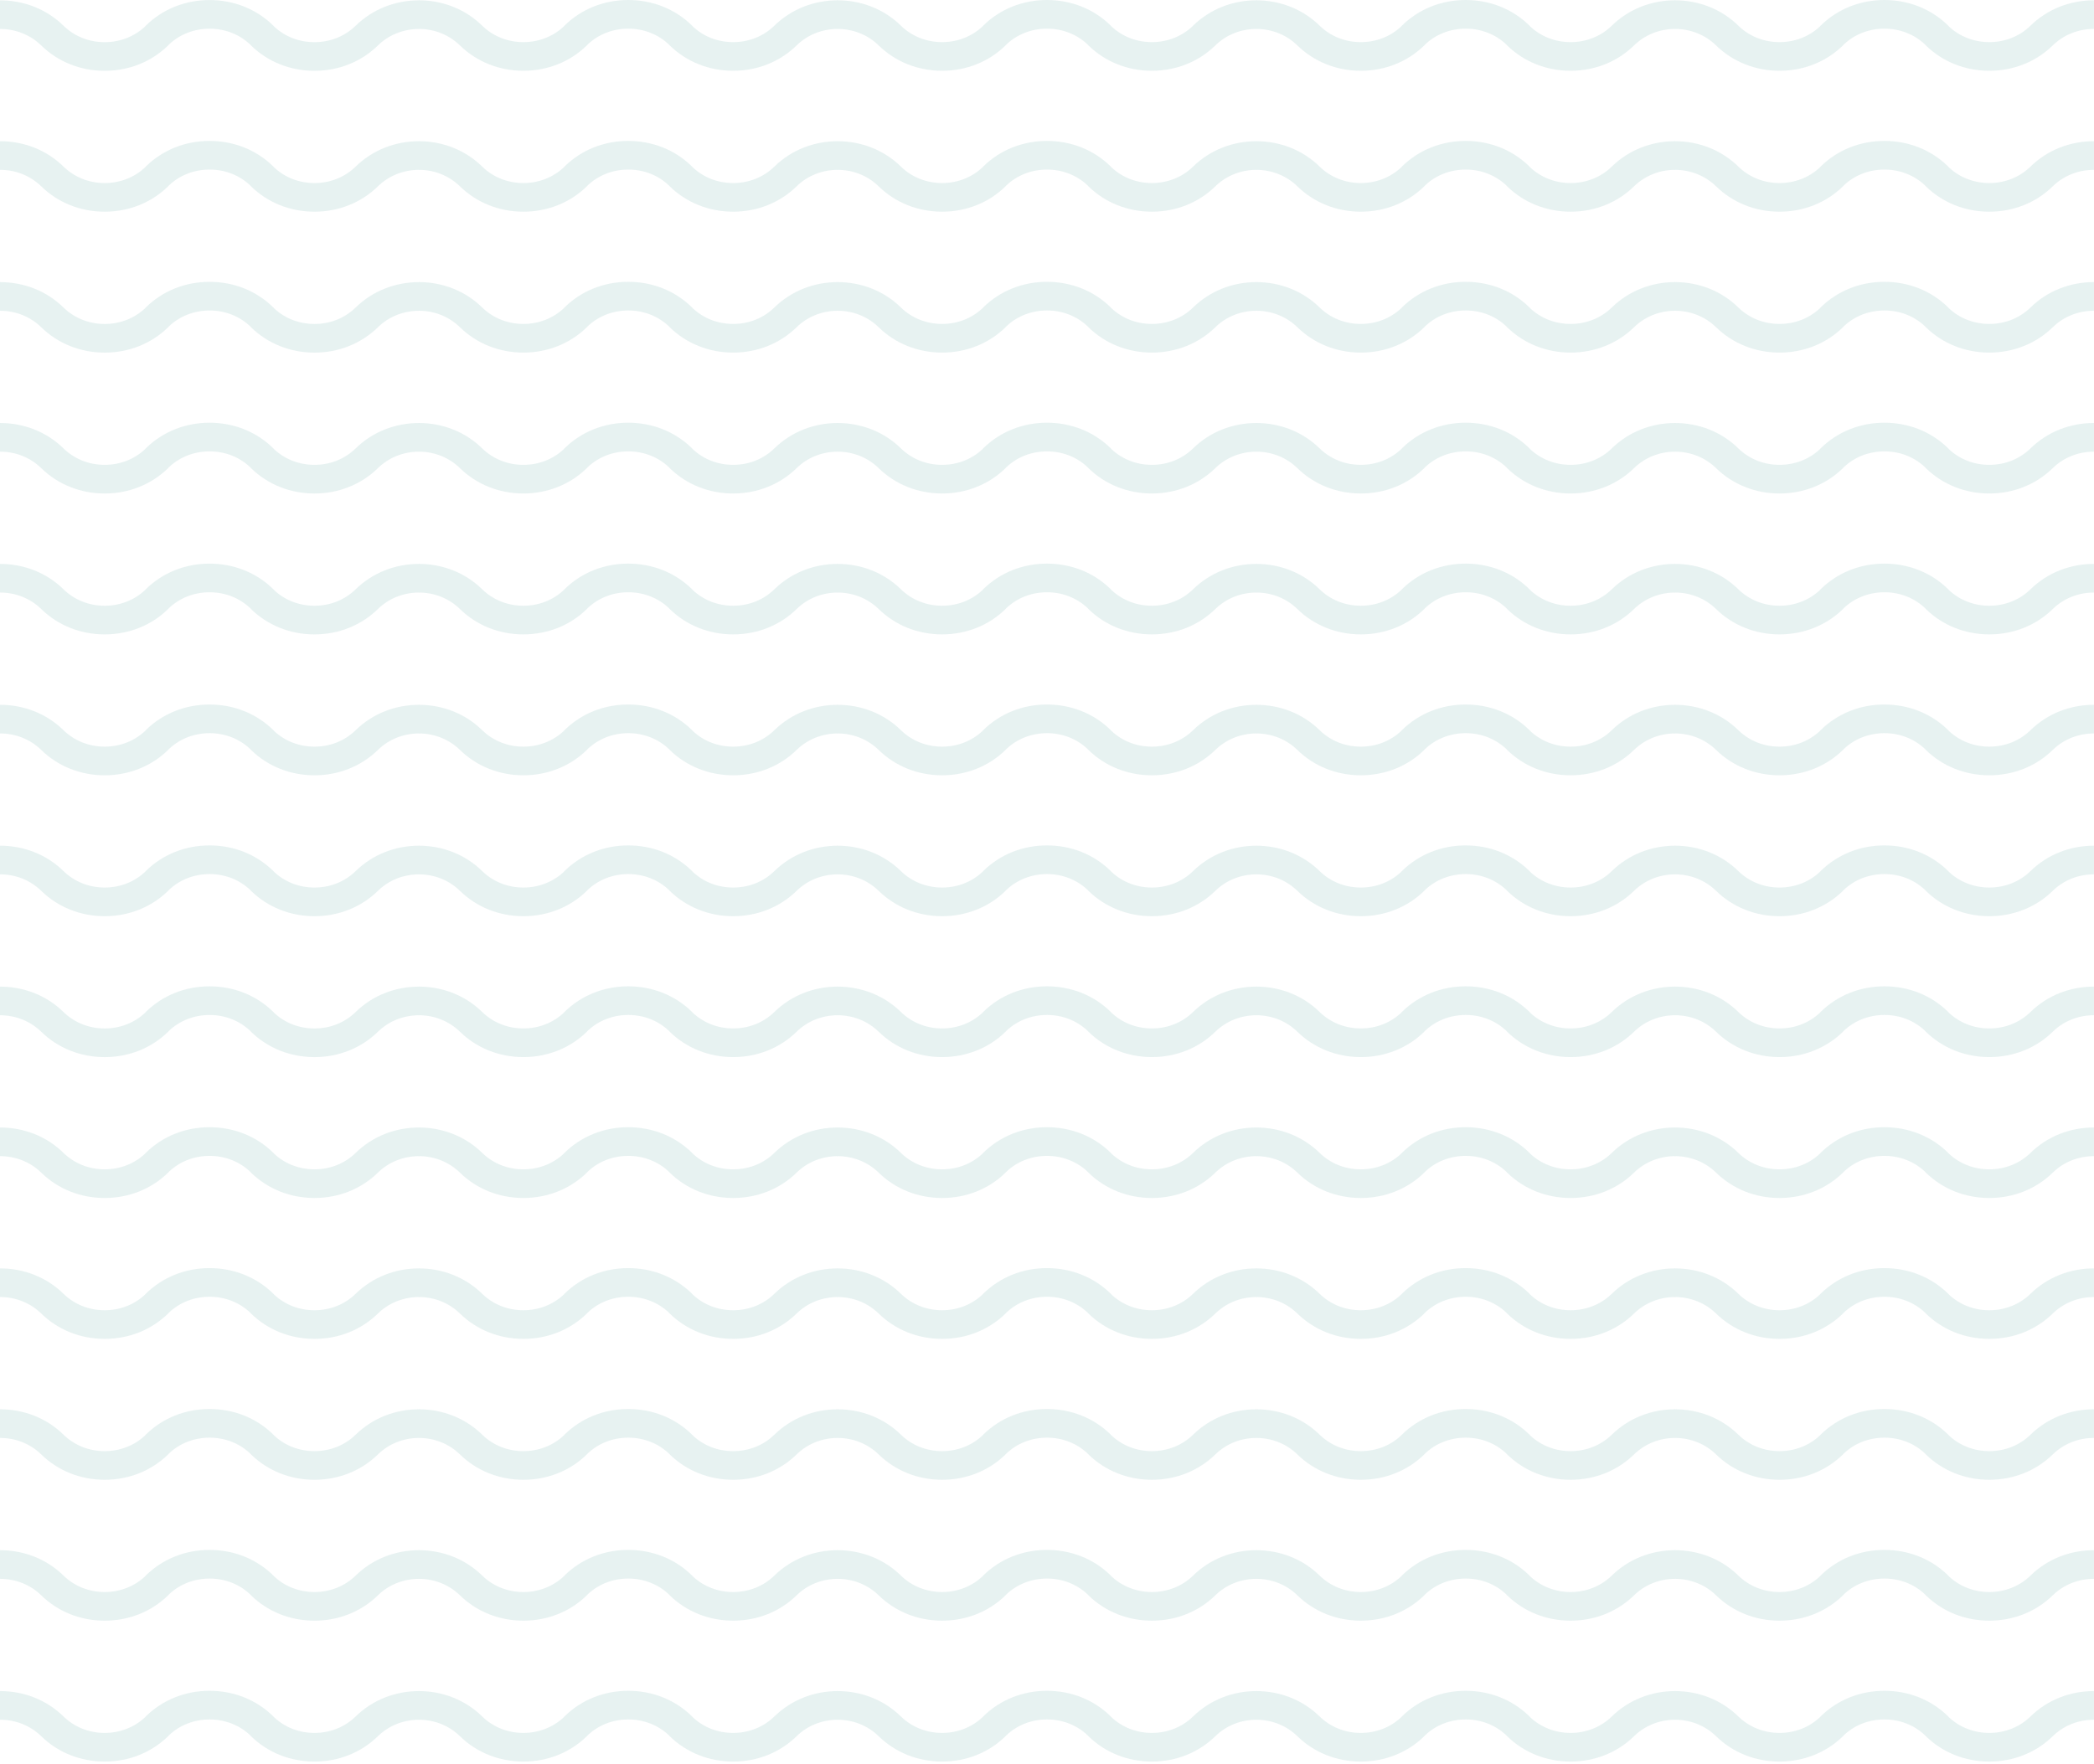 <svg width="216" height="182" viewBox="0 0 216 182" fill="none" xmlns="http://www.w3.org/2000/svg">
<g opacity="0.1">
<path fill-rule="evenodd" clip-rule="evenodd" d="M32.437 109.042C29.948 109.042 27.629 108.119 25.908 106.441L25.784 106.31C24.673 105.269 23.201 104.698 21.623 104.698C20.031 104.698 18.554 105.272 17.443 106.318L17.327 106.441C15.606 108.119 13.287 109.042 10.798 109.042C8.3 109.042 5.977 108.113 4.254 106.427C3.129 105.329 1.621 104.726 0 104.726V101.771C2.494 101.771 4.817 102.697 6.541 104.382C7.666 105.484 9.176 106.087 10.798 106.087C12.377 106.087 13.85 105.515 14.959 104.474L15.066 104.358C16.791 102.671 19.116 101.741 21.612 101.741C24.12 101.741 26.444 102.671 28.169 104.358L28.29 104.486C29.398 105.52 30.865 106.087 32.437 106.087C34.059 106.087 35.57 105.484 36.689 104.388C38.418 102.697 40.741 101.771 43.235 101.771V104.726C41.615 104.726 40.107 105.329 38.986 106.423C37.258 108.113 34.935 109.042 32.437 109.042Z" fill="#0E7873"/>
<path fill-rule="evenodd" clip-rule="evenodd" d="M75.628 109.04C73.139 109.04 70.82 108.116 69.098 106.439L68.974 106.307C67.863 105.266 66.391 104.695 64.813 104.695C63.221 104.695 61.745 105.269 60.634 106.315L60.518 106.439C58.796 108.116 56.477 109.04 53.989 109.04C51.491 109.04 49.167 108.11 47.444 106.424C46.32 105.326 44.812 104.723 43.19 104.723V101.768C45.684 101.768 48.007 102.694 49.731 104.379C50.856 105.481 52.366 106.084 53.989 106.084C55.567 106.084 57.04 105.512 58.15 104.471L58.257 104.355C59.981 102.669 62.306 101.739 64.803 101.739C67.31 101.739 69.635 102.669 71.359 104.355L71.48 104.484C72.588 105.517 74.055 106.084 75.628 106.084C77.25 106.084 78.76 105.481 79.879 104.385C81.609 102.694 83.932 101.768 86.426 101.768V104.723C84.805 104.723 83.297 105.326 82.176 106.42C80.449 108.11 78.125 109.04 75.628 109.04Z" fill="#0E7873"/>
<path fill-rule="evenodd" clip-rule="evenodd" d="M118.819 109.04C116.33 109.04 114.011 108.116 112.29 106.439L112.166 106.307C111.055 105.266 109.582 104.695 108.005 104.695C106.413 104.695 104.936 105.269 103.825 106.315L103.709 106.439C101.988 108.116 99.669 109.04 97.18 109.04C94.682 109.04 92.359 108.11 90.636 106.424C89.511 105.326 88.003 104.723 86.382 104.723V101.768C88.876 101.768 91.199 102.694 92.923 104.379C94.048 105.481 95.558 106.084 97.18 106.084C98.758 106.084 100.232 105.512 101.341 104.471L101.448 104.355C103.173 102.669 105.497 101.739 107.994 101.739C110.502 101.739 112.826 102.669 114.551 104.355L114.671 104.484C115.78 105.517 117.247 106.084 118.819 106.084C120.441 106.084 121.952 105.481 123.071 104.385C124.8 102.694 127.123 101.768 129.617 101.768V104.723C127.997 104.723 126.489 105.326 125.368 106.42C123.64 108.11 121.317 109.04 118.819 109.04Z" fill="#0E7873"/>
<path fill-rule="evenodd" clip-rule="evenodd" d="M162.009 109.04C159.52 109.04 157.201 108.116 155.48 106.439L155.356 106.307C154.245 105.266 152.773 104.695 151.195 104.695C149.603 104.695 148.126 105.269 147.015 106.315L146.899 106.439C145.178 108.116 142.859 109.04 140.37 109.04C137.872 109.04 135.549 108.11 133.826 106.424C132.701 105.326 131.193 104.723 129.572 104.723V101.768C132.066 101.768 134.389 102.694 136.113 104.379C137.238 105.481 138.748 106.084 140.37 106.084C141.949 106.084 143.422 105.512 144.531 104.471L144.638 104.355C146.363 102.669 148.687 101.739 151.184 101.739C153.692 101.739 156.016 102.669 157.741 104.355L157.861 104.484C158.97 105.517 160.437 106.084 162.009 106.084C163.631 106.084 165.142 105.481 166.261 104.385C167.99 102.694 170.313 101.768 172.807 101.768V104.723C171.187 104.723 169.679 105.326 168.558 106.42C166.83 108.11 164.507 109.04 162.009 109.04Z" fill="#0E7873"/>
<path fill-rule="evenodd" clip-rule="evenodd" d="M205.2 109.04C202.711 109.04 200.392 108.116 198.671 106.439L198.547 106.307C197.436 105.266 195.964 104.695 194.386 104.695C192.794 104.695 191.317 105.269 190.206 106.315L190.09 106.439C188.369 108.116 186.05 109.04 183.561 109.04C181.064 109.04 178.74 108.11 177.017 106.424C175.892 105.326 174.384 104.723 172.763 104.723V101.768C175.257 101.768 177.58 102.694 179.304 104.379C180.429 105.481 181.939 106.084 183.561 106.084C185.14 106.084 186.613 105.512 187.722 104.471L187.829 104.355C189.554 102.669 191.879 101.739 194.375 101.739C196.883 101.739 199.207 102.669 200.932 104.355L201.053 104.484C202.161 105.517 203.628 106.084 205.2 106.084C206.822 106.084 208.333 105.481 209.452 104.385C211.181 102.694 213.504 101.768 215.998 101.768V104.723C214.378 104.723 212.87 105.326 211.749 106.42C210.021 108.11 207.698 109.04 205.2 109.04Z" fill="#0E7873"/>
<path fill-rule="evenodd" clip-rule="evenodd" d="M32.437 123.574C29.948 123.574 27.629 122.651 25.908 120.973L25.784 120.841C24.673 119.801 23.201 119.23 21.623 119.23C20.031 119.23 18.554 119.803 17.443 120.85L17.327 120.973C15.606 122.651 13.287 123.574 10.798 123.574C8.3 123.574 5.977 122.645 4.254 120.959C3.129 119.861 1.621 119.258 0 119.258V116.302C2.494 116.302 4.817 117.229 6.541 118.913C7.666 120.016 9.176 120.618 10.798 120.618C12.377 120.618 13.85 120.046 14.959 119.006L15.066 118.89C16.791 117.203 19.116 116.273 21.612 116.273C24.12 116.273 26.444 117.203 28.169 118.89L28.29 119.018C29.398 120.051 30.865 120.618 32.437 120.618C34.059 120.618 35.57 120.016 36.689 118.92C38.418 117.229 40.741 116.302 43.235 116.302V119.258C41.615 119.258 40.107 119.861 38.986 120.955C37.258 122.645 34.935 123.574 32.437 123.574Z" fill="#0E7873"/>
<path fill-rule="evenodd" clip-rule="evenodd" d="M75.628 123.574C73.139 123.574 70.82 122.651 69.098 120.973L68.974 120.841C67.863 119.801 66.391 119.23 64.813 119.23C63.221 119.23 61.745 119.803 60.634 120.85L60.518 120.973C58.796 122.651 56.477 123.574 53.989 123.574C51.491 123.574 49.167 122.645 47.444 120.959C46.32 119.861 44.812 119.258 43.19 119.258V116.302C45.684 116.302 48.007 117.229 49.731 118.913C50.856 120.016 52.366 120.618 53.989 120.618C55.567 120.618 57.04 120.046 58.15 119.006L58.257 118.89C59.981 117.203 62.306 116.273 64.803 116.273C67.31 116.273 69.635 117.203 71.359 118.89L71.48 119.018C72.588 120.051 74.055 120.618 75.628 120.618C77.25 120.618 78.76 120.016 79.879 118.92C81.609 117.229 83.932 116.302 86.426 116.302V119.258C84.805 119.258 83.297 119.861 82.176 120.955C80.449 122.645 78.125 123.574 75.628 123.574Z" fill="#0E7873"/>
<path fill-rule="evenodd" clip-rule="evenodd" d="M118.819 123.574C116.33 123.574 114.011 122.651 112.29 120.973L112.166 120.841C111.055 119.801 109.582 119.23 108.005 119.23C106.413 119.23 104.936 119.803 103.825 120.85L103.709 120.973C101.988 122.651 99.669 123.574 97.18 123.574C94.682 123.574 92.359 122.645 90.636 120.959C89.511 119.861 88.003 119.258 86.382 119.258V116.302C88.876 116.302 91.199 117.229 92.923 118.913C94.048 120.016 95.558 120.618 97.18 120.618C98.758 120.618 100.232 120.046 101.341 119.006L101.448 118.89C103.173 117.203 105.497 116.273 107.994 116.273C110.502 116.273 112.826 117.203 114.551 118.89L114.671 119.018C115.78 120.051 117.247 120.618 118.819 120.618C120.441 120.618 121.952 120.016 123.071 118.92C124.8 117.229 127.123 116.302 129.617 116.302V119.258C127.997 119.258 126.489 119.861 125.368 120.955C123.64 122.645 121.317 123.574 118.819 123.574Z" fill="#0E7873"/>
<path fill-rule="evenodd" clip-rule="evenodd" d="M162.009 123.574C159.52 123.574 157.201 122.651 155.48 120.973L155.356 120.841C154.245 119.801 152.773 119.23 151.195 119.23C149.603 119.23 148.126 119.803 147.015 120.85L146.899 120.973C145.178 122.651 142.859 123.574 140.37 123.574C137.872 123.574 135.549 122.645 133.826 120.959C132.701 119.861 131.193 119.258 129.572 119.258V116.302C132.066 116.302 134.389 117.229 136.113 118.913C137.238 120.016 138.748 120.618 140.37 120.618C141.949 120.618 143.422 120.046 144.531 119.006L144.638 118.89C146.363 117.203 148.687 116.273 151.184 116.273C153.692 116.273 156.016 117.203 157.741 118.89L157.861 119.018C158.97 120.051 160.437 120.618 162.009 120.618C163.631 120.618 165.142 120.016 166.261 118.92C167.99 117.229 170.313 116.302 172.807 116.302V119.258C171.187 119.258 169.679 119.861 168.558 120.955C166.83 122.645 164.507 123.574 162.009 123.574Z" fill="#0E7873"/>
<path fill-rule="evenodd" clip-rule="evenodd" d="M205.2 123.574C202.711 123.574 200.392 122.651 198.671 120.973L198.547 120.841C197.436 119.801 195.964 119.23 194.386 119.23C192.794 119.23 191.317 119.803 190.206 120.85L190.09 120.973C188.369 122.651 186.05 123.574 183.561 123.574C181.064 123.574 178.74 122.645 177.017 120.959C175.892 119.861 174.384 119.258 172.763 119.258V116.302C175.257 116.302 177.58 117.229 179.304 118.913C180.429 120.016 181.939 120.618 183.561 120.618C185.14 120.618 186.613 120.046 187.722 119.006L187.829 118.89C189.554 117.203 191.879 116.273 194.375 116.273C196.883 116.273 199.207 117.203 200.932 118.89L201.053 119.018C202.161 120.051 203.628 120.618 205.2 120.618C206.822 120.618 208.333 120.016 209.452 118.92C211.181 117.229 213.504 116.302 215.998 116.302V119.258C214.378 119.258 212.87 119.861 211.749 120.955C210.021 122.645 207.698 123.574 205.2 123.574Z" fill="#0E7873"/>
<path fill-rule="evenodd" clip-rule="evenodd" d="M32.437 138.108C29.948 138.108 27.629 137.184 25.908 135.507L25.784 135.375C24.673 134.334 23.201 133.763 21.623 133.763C20.031 133.763 18.554 134.337 17.443 135.383L17.327 135.507C15.606 137.184 13.287 138.108 10.798 138.108C8.3 138.108 5.977 137.178 4.254 135.492C3.129 134.394 1.621 133.791 0 133.791V130.836C2.494 130.836 4.817 131.762 6.541 133.447C7.666 134.549 9.176 135.152 10.798 135.152C12.377 135.152 13.85 134.58 14.959 133.539L15.066 133.423C16.791 131.737 19.116 130.807 21.612 130.807C24.12 130.807 26.444 131.737 28.169 133.423L28.29 133.552C29.398 134.585 30.865 135.152 32.437 135.152C34.059 135.152 35.57 134.549 36.689 133.453C38.418 131.762 40.741 130.836 43.235 130.836V133.791C41.615 133.791 40.107 134.394 38.986 135.488C37.258 137.178 34.935 138.108 32.437 138.108Z" fill="#0E7873"/>
<path fill-rule="evenodd" clip-rule="evenodd" d="M75.628 138.108C73.139 138.108 70.82 137.184 69.098 135.507L68.974 135.375C67.863 134.334 66.391 133.763 64.813 133.763C63.221 133.763 61.745 134.337 60.634 135.383L60.518 135.507C58.796 137.184 56.477 138.108 53.989 138.108C51.491 138.108 49.167 137.178 47.444 135.492C46.32 134.394 44.812 133.791 43.19 133.791V130.836C45.684 130.836 48.007 131.762 49.731 133.447C50.856 134.549 52.366 135.152 53.989 135.152C55.567 135.152 57.04 134.58 58.15 133.539L58.257 133.423C59.981 131.737 62.306 130.807 64.803 130.807C67.31 130.807 69.635 131.737 71.359 133.423L71.48 133.552C72.588 134.585 74.055 135.152 75.628 135.152C77.25 135.152 78.76 134.549 79.879 133.453C81.609 131.762 83.932 130.836 86.426 130.836V133.791C84.805 133.791 83.297 134.394 82.176 135.488C80.449 137.178 78.125 138.108 75.628 138.108Z" fill="#0E7873"/>
<path fill-rule="evenodd" clip-rule="evenodd" d="M118.819 138.108C116.33 138.108 114.011 137.184 112.29 135.507L112.166 135.375C111.055 134.334 109.582 133.763 108.005 133.763C106.413 133.763 104.936 134.337 103.825 135.383L103.709 135.507C101.988 137.184 99.669 138.108 97.18 138.108C94.682 138.108 92.359 137.178 90.636 135.492C89.511 134.394 88.003 133.791 86.382 133.791V130.836C88.876 130.836 91.199 131.762 92.923 133.447C94.048 134.549 95.558 135.152 97.18 135.152C98.758 135.152 100.232 134.58 101.341 133.539L101.448 133.423C103.173 131.737 105.497 130.807 107.994 130.807C110.502 130.807 112.826 131.737 114.551 133.423L114.671 133.552C115.78 134.585 117.247 135.152 118.819 135.152C120.441 135.152 121.952 134.549 123.071 133.453C124.8 131.762 127.123 130.836 129.617 130.836V133.791C127.997 133.791 126.489 134.394 125.368 135.488C123.64 137.178 121.317 138.108 118.819 138.108Z" fill="#0E7873"/>
<path fill-rule="evenodd" clip-rule="evenodd" d="M162.009 138.108C159.52 138.108 157.201 137.184 155.48 135.507L155.356 135.375C154.245 134.334 152.773 133.763 151.195 133.763C149.603 133.763 148.126 134.337 147.015 135.383L146.899 135.507C145.178 137.184 142.859 138.108 140.37 138.108C137.872 138.108 135.549 137.178 133.826 135.492C132.701 134.394 131.193 133.791 129.572 133.791V130.836C132.066 130.836 134.389 131.762 136.113 133.447C137.238 134.549 138.748 135.152 140.37 135.152C141.949 135.152 143.422 134.58 144.531 133.539L144.638 133.423C146.363 131.737 148.687 130.807 151.184 130.807C153.692 130.807 156.016 131.737 157.741 133.423L157.861 133.552C158.97 134.585 160.437 135.152 162.009 135.152C163.631 135.152 165.142 134.549 166.261 133.453C167.99 131.762 170.313 130.836 172.807 130.836V133.791C171.187 133.791 169.679 134.394 168.558 135.488C166.83 137.178 164.507 138.108 162.009 138.108Z" fill="#0E7873"/>
<path fill-rule="evenodd" clip-rule="evenodd" d="M205.2 138.108C202.711 138.108 200.392 137.184 198.671 135.507L198.547 135.375C197.436 134.334 195.964 133.763 194.386 133.763C192.794 133.763 191.317 134.337 190.206 135.383L190.09 135.507C188.369 137.184 186.05 138.108 183.561 138.108C181.064 138.108 178.74 137.178 177.017 135.492C175.892 134.394 174.384 133.791 172.763 133.791V130.836C175.257 130.836 177.58 131.762 179.304 133.447C180.429 134.549 181.939 135.152 183.561 135.152C185.14 135.152 186.613 134.58 187.722 133.539L187.829 133.423C189.554 131.737 191.879 130.807 194.375 130.807C196.883 130.807 199.207 131.737 200.932 133.423L201.053 133.552C202.161 134.585 203.628 135.152 205.2 135.152C206.822 135.152 208.333 134.549 209.452 133.453C211.181 131.762 213.504 130.836 215.998 130.836V133.791C214.378 133.791 212.87 134.394 211.749 135.488C210.021 137.178 207.698 138.108 205.2 138.108Z" fill="#0E7873"/>
<path fill-rule="evenodd" clip-rule="evenodd" d="M32.437 152.641C29.948 152.641 27.629 151.718 25.908 150.04L25.784 149.908C24.673 148.868 23.201 148.297 21.623 148.297C20.031 148.297 18.554 148.87 17.443 149.917L17.327 150.04C15.606 151.718 13.287 152.641 10.798 152.641C8.3 152.641 5.977 151.712 4.254 150.026C3.129 148.928 1.621 148.325 0 148.325V145.369C2.494 145.369 4.817 146.296 6.541 147.98C7.666 149.082 9.176 149.685 10.798 149.685C12.377 149.685 13.85 149.113 14.959 148.073L15.066 147.957C16.791 146.27 19.116 145.34 21.612 145.34C24.12 145.34 26.444 146.27 28.169 147.957L28.29 148.085C29.398 149.118 30.865 149.685 32.437 149.685C34.059 149.685 35.57 149.082 36.689 147.987C38.418 146.296 40.741 145.369 43.235 145.369V148.325C41.615 148.325 40.107 148.928 38.986 150.022C37.258 151.712 34.935 152.641 32.437 152.641Z" fill="#0E7873"/>
<path fill-rule="evenodd" clip-rule="evenodd" d="M75.628 152.641C73.139 152.641 70.82 151.718 69.098 150.04L68.974 149.908C67.863 148.868 66.391 148.297 64.813 148.297C63.221 148.297 61.745 148.87 60.634 149.917L60.518 150.04C58.796 151.718 56.477 152.641 53.989 152.641C51.491 152.641 49.167 151.712 47.444 150.026C46.32 148.928 44.812 148.325 43.19 148.325V145.369C45.684 145.369 48.007 146.296 49.731 147.98C50.856 149.083 52.366 149.685 53.989 149.685C55.567 149.685 57.04 149.113 58.15 148.073L58.257 147.957C59.981 146.27 62.306 145.34 64.803 145.34C67.31 145.34 69.635 146.27 71.359 147.957L71.48 148.085C72.588 149.118 74.055 149.685 75.628 149.685C77.25 149.685 78.76 149.083 79.879 147.987C81.609 146.296 83.932 145.369 86.426 145.369V148.325C84.805 148.325 83.297 148.928 82.176 150.022C80.449 151.712 78.125 152.641 75.628 152.641Z" fill="#0E7873"/>
<path fill-rule="evenodd" clip-rule="evenodd" d="M118.819 152.641C116.33 152.641 114.011 151.718 112.29 150.04L112.166 149.908C111.055 148.868 109.582 148.297 108.005 148.297C106.413 148.297 104.936 148.87 103.825 149.917L103.709 150.04C101.988 151.718 99.669 152.641 97.18 152.641C94.682 152.641 92.359 151.712 90.636 150.026C89.511 148.928 88.003 148.325 86.382 148.325V145.369C88.876 145.369 91.199 146.296 92.923 147.98C94.048 149.083 95.558 149.685 97.18 149.685C98.758 149.685 100.232 149.113 101.341 148.073L101.448 147.957C103.173 146.27 105.497 145.34 107.994 145.34C110.502 145.34 112.826 146.27 114.551 147.957L114.671 148.085C115.78 149.118 117.247 149.685 118.819 149.685C120.441 149.685 121.952 149.083 123.071 147.987C124.8 146.296 127.123 145.369 129.617 145.369V148.325C127.997 148.325 126.489 148.928 125.368 150.022C123.64 151.712 121.317 152.641 118.819 152.641Z" fill="#0E7873"/>
<path fill-rule="evenodd" clip-rule="evenodd" d="M162.009 152.641C159.52 152.641 157.201 151.718 155.48 150.04L155.356 149.908C154.245 148.868 152.773 148.297 151.195 148.297C149.603 148.297 148.126 148.87 147.015 149.917L146.899 150.04C145.178 151.718 142.859 152.641 140.37 152.641C137.872 152.641 135.549 151.712 133.826 150.026C132.701 148.928 131.193 148.325 129.572 148.325V145.369C132.066 145.369 134.389 146.296 136.113 147.98C137.238 149.083 138.748 149.685 140.37 149.685C141.949 149.685 143.422 149.113 144.531 148.073L144.638 147.957C146.363 146.27 148.687 145.34 151.184 145.34C153.692 145.34 156.016 146.27 157.741 147.957L157.861 148.085C158.97 149.118 160.437 149.685 162.009 149.685C163.631 149.685 165.142 149.083 166.261 147.987C167.99 146.296 170.313 145.369 172.807 145.369V148.325C171.187 148.325 169.679 148.928 168.558 150.022C166.83 151.712 164.507 152.641 162.009 152.641Z" fill="#0E7873"/>
<path fill-rule="evenodd" clip-rule="evenodd" d="M205.2 152.641C202.711 152.641 200.392 151.718 198.671 150.04L198.547 149.908C197.436 148.868 195.964 148.297 194.386 148.297C192.794 148.297 191.317 148.87 190.206 149.917L190.09 150.04C188.369 151.718 186.05 152.641 183.561 152.641C181.064 152.641 178.74 151.712 177.017 150.026C175.892 148.928 174.384 148.325 172.763 148.325V145.369C175.257 145.369 177.58 146.296 179.304 147.98C180.429 149.083 181.939 149.685 183.561 149.685C185.14 149.685 186.613 149.113 187.722 148.073L187.829 147.957C189.554 146.27 191.879 145.34 194.375 145.34C196.883 145.34 199.207 146.27 200.932 147.957L201.053 148.085C202.161 149.118 203.628 149.685 205.2 149.685C206.822 149.685 208.333 149.083 209.452 147.987C211.181 146.296 213.504 145.369 215.998 145.369V148.325C214.378 148.325 212.87 148.928 211.749 150.022C210.021 151.712 207.698 152.641 205.2 152.641Z" fill="#0E7873"/>
<path fill-rule="evenodd" clip-rule="evenodd" d="M32.437 167.175C29.948 167.175 27.629 166.252 25.908 164.574L25.784 164.442C24.673 163.402 23.201 162.83 21.623 162.83C20.031 162.83 18.554 163.404 17.443 164.451L17.327 164.574C15.606 166.252 13.287 167.175 10.798 167.175C8.3 167.175 5.977 166.246 4.254 164.56C3.129 163.461 1.621 162.859 0 162.859V159.903C2.494 159.903 4.817 160.83 6.541 162.514C7.666 163.616 9.176 164.219 10.798 164.219C12.377 164.219 13.85 163.647 14.959 162.606L15.066 162.491C16.791 160.804 19.116 159.874 21.612 159.874C24.12 159.874 26.444 160.804 28.169 162.491L28.29 162.619C29.398 163.652 30.865 164.219 32.437 164.219C34.059 164.219 35.57 163.616 36.689 162.521C38.418 160.83 40.741 159.903 43.235 159.903V162.859C41.615 162.859 40.107 163.461 38.986 164.556C37.258 166.246 34.935 167.175 32.437 167.175Z" fill="#0E7873"/>
<path fill-rule="evenodd" clip-rule="evenodd" d="M75.628 167.174C73.139 167.174 70.82 166.251 69.098 164.573L68.974 164.442C67.863 163.401 66.391 162.83 64.813 162.83C63.221 162.83 61.745 163.404 60.634 164.45L60.518 164.573C58.796 166.251 56.477 167.174 53.989 167.174C51.491 167.174 49.167 166.245 47.444 164.559C46.32 163.461 44.812 162.858 43.19 162.858V159.903C45.684 159.903 48.007 160.829 49.731 162.514C50.856 163.616 52.366 164.219 53.989 164.219C55.567 164.219 57.04 163.647 58.15 162.606L58.257 162.49C59.981 160.803 62.306 159.873 64.803 159.873C67.31 159.873 69.635 160.803 71.359 162.49L71.48 162.618C72.588 163.652 74.055 164.219 75.628 164.219C77.25 164.219 78.76 163.616 79.879 162.52C81.609 160.829 83.932 159.903 86.426 159.903V162.858C84.805 162.858 83.297 163.461 82.176 164.555C80.449 166.245 78.125 167.174 75.628 167.174Z" fill="#0E7873"/>
<path fill-rule="evenodd" clip-rule="evenodd" d="M118.819 167.174C116.33 167.174 114.011 166.251 112.29 164.573L112.166 164.442C111.055 163.401 109.582 162.83 108.005 162.83C106.413 162.83 104.936 163.404 103.825 164.45L103.709 164.573C101.988 166.251 99.669 167.174 97.18 167.174C94.682 167.174 92.359 166.245 90.636 164.559C89.511 163.461 88.003 162.858 86.382 162.858V159.903C88.876 159.903 91.199 160.829 92.923 162.514C94.048 163.616 95.558 164.219 97.18 164.219C98.758 164.219 100.232 163.647 101.341 162.606L101.448 162.49C103.173 160.803 105.497 159.873 107.994 159.873C110.502 159.873 112.826 160.803 114.551 162.49L114.671 162.618C115.78 163.652 117.247 164.219 118.819 164.219C120.441 164.219 121.952 163.616 123.071 162.52C124.8 160.829 127.123 159.903 129.617 159.903V162.858C127.997 162.858 126.489 163.461 125.368 164.555C123.64 166.245 121.317 167.174 118.819 167.174Z" fill="#0E7873"/>
<path fill-rule="evenodd" clip-rule="evenodd" d="M162.009 167.174C159.52 167.174 157.201 166.251 155.48 164.573L155.356 164.442C154.245 163.401 152.773 162.83 151.195 162.83C149.603 162.83 148.126 163.404 147.015 164.45L146.899 164.573C145.178 166.251 142.859 167.174 140.37 167.174C137.872 167.174 135.549 166.245 133.826 164.559C132.701 163.461 131.193 162.858 129.572 162.858V159.903C132.066 159.903 134.389 160.829 136.113 162.514C137.238 163.616 138.748 164.219 140.37 164.219C141.949 164.219 143.422 163.647 144.531 162.606L144.638 162.49C146.363 160.803 148.687 159.873 151.184 159.873C153.692 159.873 156.016 160.803 157.741 162.49L157.861 162.618C158.97 163.652 160.437 164.219 162.009 164.219C163.631 164.219 165.142 163.616 166.261 162.52C167.99 160.829 170.313 159.903 172.807 159.903V162.858C171.187 162.858 169.679 163.461 168.558 164.555C166.83 166.245 164.507 167.174 162.009 167.174Z" fill="#0E7873"/>
<path fill-rule="evenodd" clip-rule="evenodd" d="M205.2 167.174C202.711 167.174 200.392 166.251 198.671 164.573L198.547 164.442C197.436 163.401 195.964 162.83 194.386 162.83C192.794 162.83 191.317 163.404 190.206 164.45L190.09 164.573C188.369 166.251 186.05 167.174 183.561 167.174C181.064 167.174 178.74 166.245 177.017 164.559C175.892 163.461 174.384 162.858 172.763 162.858V159.903C175.257 159.903 177.58 160.829 179.304 162.514C180.429 163.616 181.939 164.219 183.561 164.219C185.14 164.219 186.613 163.647 187.722 162.606L187.829 162.49C189.554 160.803 191.879 159.873 194.375 159.873C196.883 159.873 199.207 160.803 200.932 162.49L201.053 162.618C202.161 163.652 203.628 164.219 205.2 164.219C206.822 164.219 208.333 163.616 209.452 162.52C211.181 160.829 213.504 159.903 215.998 159.903V162.858C214.378 162.858 212.87 163.461 211.749 164.555C210.021 166.245 207.698 167.174 205.2 167.174Z" fill="#0E7873"/>
<path fill-rule="evenodd" clip-rule="evenodd" d="M32.437 181.708C29.948 181.708 27.629 180.785 25.908 179.107L25.784 178.975C24.673 177.935 23.201 177.364 21.623 177.364C20.031 177.364 18.554 177.937 17.443 178.984L17.327 179.107C15.606 180.785 13.287 181.708 10.798 181.708C8.3 181.708 5.977 180.779 4.254 179.093C3.129 177.995 1.621 177.392 0 177.392V174.436C2.494 174.436 4.817 175.363 6.541 177.047C7.666 178.149 9.176 178.752 10.798 178.752C12.377 178.752 13.85 178.18 14.959 177.14L15.066 177.024C16.791 175.337 19.116 174.407 21.612 174.407C24.12 174.407 26.444 175.337 28.169 177.024L28.29 177.152C29.398 178.185 30.865 178.752 32.437 178.752C34.059 178.752 35.57 178.149 36.689 177.054C38.418 175.363 40.741 174.436 43.235 174.436V177.392C41.615 177.392 40.107 177.995 38.986 179.089C37.258 180.779 34.935 181.708 32.437 181.708Z" fill="#0E7873"/>
<path fill-rule="evenodd" clip-rule="evenodd" d="M75.628 181.708C73.139 181.708 70.82 180.785 69.098 179.107L68.974 178.975C67.863 177.935 66.391 177.363 64.813 177.363C63.221 177.363 61.745 177.937 60.634 178.984L60.518 179.107C58.796 180.785 56.477 181.708 53.989 181.708C51.491 181.708 49.167 180.779 47.444 179.093C46.32 177.995 44.812 177.392 43.19 177.392V174.436C45.684 174.436 48.007 175.363 49.731 177.047C50.856 178.149 52.366 178.752 53.989 178.752C55.567 178.752 57.04 178.18 58.15 177.139L58.257 177.024C59.981 175.337 62.306 174.407 64.803 174.407C67.31 174.407 69.635 175.337 71.359 177.024L71.48 177.152C72.588 178.185 74.055 178.752 75.628 178.752C77.25 178.752 78.76 178.149 79.879 177.054C81.609 175.363 83.932 174.436 86.426 174.436V177.392C84.805 177.392 83.297 177.995 82.176 179.089C80.449 180.779 78.125 181.708 75.628 181.708Z" fill="#0E7873"/>
<path fill-rule="evenodd" clip-rule="evenodd" d="M118.819 181.708C116.33 181.708 114.011 180.785 112.29 179.107L112.166 178.975C111.055 177.935 109.582 177.363 108.005 177.363C106.413 177.363 104.936 177.937 103.825 178.984L103.709 179.107C101.988 180.785 99.669 181.708 97.18 181.708C94.682 181.708 92.359 180.779 90.636 179.093C89.511 177.995 88.003 177.392 86.382 177.392V174.436C88.876 174.436 91.199 175.363 92.923 177.047C94.048 178.149 95.558 178.752 97.18 178.752C98.758 178.752 100.232 178.18 101.341 177.139L101.448 177.024C103.173 175.337 105.497 174.407 107.994 174.407C110.502 174.407 112.826 175.337 114.551 177.024L114.671 177.152C115.78 178.185 117.247 178.752 118.819 178.752C120.441 178.752 121.952 178.149 123.071 177.054C124.8 175.363 127.123 174.436 129.617 174.436V177.392C127.997 177.392 126.489 177.995 125.368 179.089C123.64 180.779 121.317 181.708 118.819 181.708Z" fill="#0E7873"/>
<path fill-rule="evenodd" clip-rule="evenodd" d="M162.009 181.708C159.52 181.708 157.201 180.785 155.48 179.107L155.356 178.975C154.245 177.935 152.773 177.363 151.195 177.363C149.603 177.363 148.126 177.937 147.015 178.984L146.899 179.107C145.178 180.785 142.859 181.708 140.37 181.708C137.872 181.708 135.549 180.779 133.826 179.093C132.701 177.995 131.193 177.392 129.572 177.392V174.436C132.066 174.436 134.389 175.363 136.113 177.047C137.238 178.149 138.748 178.752 140.37 178.752C141.949 178.752 143.422 178.18 144.531 177.139L144.638 177.024C146.363 175.337 148.687 174.407 151.184 174.407C153.692 174.407 156.016 175.337 157.741 177.024L157.861 177.152C158.97 178.185 160.437 178.752 162.009 178.752C163.631 178.752 165.142 178.149 166.261 177.054C167.99 175.363 170.313 174.436 172.807 174.436V177.392C171.187 177.392 169.679 177.995 168.558 179.089C166.83 180.779 164.507 181.708 162.009 181.708Z" fill="#0E7873"/>
<path fill-rule="evenodd" clip-rule="evenodd" d="M205.2 181.708C202.711 181.708 200.392 180.785 198.671 179.107L198.547 178.975C197.436 177.935 195.964 177.363 194.386 177.363C192.794 177.363 191.317 177.937 190.206 178.984L190.09 179.107C188.369 180.785 186.05 181.708 183.561 181.708C181.064 181.708 178.74 180.779 177.017 179.093C175.892 177.995 174.384 177.392 172.763 177.392V174.436C175.257 174.436 177.58 175.363 179.304 177.047C180.429 178.149 181.939 178.752 183.561 178.752C185.14 178.752 186.613 178.18 187.722 177.139L187.829 177.024C189.554 175.337 191.879 174.407 194.375 174.407C196.883 174.407 199.207 175.337 200.932 177.024L201.053 177.152C202.161 178.185 203.628 178.752 205.2 178.752C206.822 178.752 208.333 178.149 209.452 177.054C211.181 175.363 213.504 174.436 215.998 174.436V177.392C214.378 177.392 212.87 177.995 211.749 179.089C210.021 180.779 207.698 181.708 205.2 181.708Z" fill="#0E7873"/>
<path fill-rule="evenodd" clip-rule="evenodd" d="M32.437 94.506C29.948 94.506 27.629 93.583 25.908 91.905L25.784 91.774C24.673 90.733 23.201 90.162 21.623 90.162C20.031 90.162 18.554 90.735 17.443 91.782L17.327 91.905C15.606 93.583 13.287 94.506 10.798 94.506C8.3 94.506 5.977 93.577 4.254 91.891C3.129 90.793 1.621 90.19 0 90.19V87.234C2.494 87.234 4.817 88.161 6.541 89.845C7.666 90.948 9.176 91.55 10.798 91.55C12.377 91.55 13.85 90.978 14.959 89.938L15.066 89.822C16.791 88.135 19.116 87.205 21.612 87.205C24.12 87.205 26.444 88.135 28.169 89.822L28.29 89.95C29.398 90.984 30.865 91.55 32.437 91.55C34.059 91.55 35.57 90.948 36.689 89.852C38.418 88.161 40.741 87.234 43.235 87.234V90.19C41.615 90.19 40.107 90.793 38.986 91.887C37.258 93.577 34.935 94.506 32.437 94.506Z" fill="#0E7873"/>
<path fill-rule="evenodd" clip-rule="evenodd" d="M75.628 94.506C73.139 94.506 70.82 93.583 69.098 91.905L68.974 91.773C67.863 90.733 66.391 90.162 64.813 90.162C63.221 90.162 61.745 90.735 60.634 91.782L60.518 91.905C58.796 93.583 56.477 94.506 53.989 94.506C51.491 94.506 49.167 93.577 47.444 91.891C46.32 90.793 44.812 90.19 43.19 90.19V87.234C45.684 87.234 48.007 88.161 49.731 89.845C50.856 90.948 52.366 91.55 53.989 91.55C55.567 91.55 57.04 90.978 58.15 89.938L58.257 89.822C59.981 88.135 62.306 87.205 64.803 87.205C67.31 87.205 69.635 88.135 71.359 89.822L71.48 89.95C72.588 90.983 74.055 91.55 75.628 91.55C77.25 91.55 78.76 90.948 79.879 89.852C81.609 88.161 83.932 87.234 86.426 87.234V90.19C84.805 90.19 83.297 90.793 82.176 91.887C80.449 93.577 78.125 94.506 75.628 94.506Z" fill="#0E7873"/>
<path fill-rule="evenodd" clip-rule="evenodd" d="M118.819 94.506C116.33 94.506 114.011 93.583 112.29 91.905L112.166 91.773C111.055 90.733 109.582 90.162 108.005 90.162C106.413 90.162 104.936 90.735 103.825 91.782L103.709 91.905C101.988 93.583 99.669 94.506 97.18 94.506C94.682 94.506 92.359 93.577 90.636 91.891C89.511 90.793 88.003 90.19 86.382 90.19V87.234C88.876 87.234 91.199 88.161 92.923 89.845C94.048 90.948 95.558 91.55 97.18 91.55C98.758 91.55 100.232 90.978 101.341 89.938L101.448 89.822C103.173 88.135 105.497 87.205 107.994 87.205C110.502 87.205 112.826 88.135 114.551 89.822L114.671 89.95C115.78 90.983 117.247 91.55 118.819 91.55C120.441 91.55 121.952 90.948 123.071 89.852C124.8 88.161 127.123 87.234 129.617 87.234V90.19C127.997 90.19 126.489 90.793 125.368 91.887C123.64 93.577 121.317 94.506 118.819 94.506Z" fill="#0E7873"/>
<path fill-rule="evenodd" clip-rule="evenodd" d="M162.009 94.506C159.52 94.506 157.201 93.583 155.48 91.905L155.356 91.773C154.245 90.733 152.773 90.162 151.195 90.162C149.603 90.162 148.126 90.735 147.015 91.782L146.899 91.905C145.178 93.583 142.859 94.506 140.37 94.506C137.872 94.506 135.549 93.577 133.826 91.891C132.701 90.793 131.193 90.19 129.572 90.19V87.234C132.066 87.234 134.389 88.161 136.113 89.845C137.238 90.948 138.748 91.55 140.37 91.55C141.949 91.55 143.422 90.978 144.531 89.938L144.638 89.822C146.363 88.135 148.687 87.205 151.184 87.205C153.692 87.205 156.016 88.135 157.741 89.822L157.861 89.95C158.97 90.983 160.437 91.55 162.009 91.55C163.631 91.55 165.142 90.948 166.261 89.852C167.99 88.161 170.313 87.234 172.807 87.234V90.19C171.187 90.19 169.679 90.793 168.558 91.887C166.83 93.577 164.507 94.506 162.009 94.506Z" fill="#0E7873"/>
<path fill-rule="evenodd" clip-rule="evenodd" d="M205.2 94.506C202.711 94.506 200.392 93.583 198.671 91.905L198.547 91.773C197.436 90.733 195.964 90.162 194.386 90.162C192.794 90.162 191.317 90.735 190.206 91.782L190.09 91.905C188.369 93.583 186.05 94.506 183.561 94.506C181.064 94.506 178.74 93.577 177.017 91.891C175.892 90.793 174.384 90.19 172.763 90.19V87.234C175.257 87.234 177.58 88.161 179.304 89.845C180.429 90.948 181.939 91.55 183.561 91.55C185.14 91.55 186.613 90.978 187.722 89.938L187.829 89.822C189.554 88.135 191.879 87.205 194.375 87.205C196.883 87.205 199.207 88.135 200.932 89.822L201.053 89.95C202.161 90.983 203.628 91.55 205.2 91.55C206.822 91.55 208.333 90.948 209.452 89.852C211.181 88.161 213.504 87.234 215.998 87.234V90.19C214.378 90.19 212.87 90.793 211.749 91.887C210.021 93.577 207.698 94.506 205.2 94.506Z" fill="#0E7873"/>
<path fill-rule="evenodd" clip-rule="evenodd" d="M32.437 79.973C29.948 79.973 27.629 79.049 25.908 77.372L25.784 77.24C24.673 76.199 23.201 75.628 21.623 75.628C20.031 75.628 18.554 76.202 17.443 77.248L17.327 77.372C15.606 79.049 13.287 79.973 10.798 79.973C8.3 79.973 5.977 79.043 4.254 77.357C3.129 76.259 1.621 75.656 0 75.656V72.701C2.494 72.701 4.817 73.627 6.541 75.312C7.666 76.414 9.176 77.017 10.798 77.017C12.377 77.017 13.85 76.445 14.959 75.404L15.066 75.288C16.791 73.602 19.116 72.672 21.612 72.672C24.12 72.672 26.444 73.602 28.169 75.288L28.29 75.417C29.398 76.45 30.865 77.017 32.437 77.017C34.059 77.017 35.57 76.414 36.689 75.318C38.418 73.627 40.741 72.701 43.235 72.701V75.656C41.615 75.656 40.107 76.259 38.986 77.353C37.258 79.043 34.935 79.973 32.437 79.973Z" fill="#0E7873"/>
<path fill-rule="evenodd" clip-rule="evenodd" d="M75.628 79.972C73.139 79.972 70.82 79.049 69.098 77.371L68.974 77.24C67.863 76.199 66.391 75.628 64.813 75.628C63.221 75.628 61.745 76.202 60.634 77.248L60.518 77.371C58.796 79.049 56.477 79.972 53.989 79.972C51.491 79.972 49.167 79.043 47.444 77.357C46.32 76.259 44.812 75.656 43.19 75.656V72.701C45.684 72.701 48.007 73.627 49.731 75.311C50.856 76.414 52.366 77.017 53.989 77.017C55.567 77.017 57.04 76.445 58.15 75.404L58.257 75.288C59.981 73.601 62.306 72.671 64.803 72.671C67.31 72.671 69.635 73.601 71.359 75.288L71.48 75.416C72.588 76.45 74.055 77.017 75.628 77.017C77.25 77.017 78.76 76.414 79.879 75.318C81.609 73.627 83.932 72.701 86.426 72.701V75.656C84.805 75.656 83.297 76.259 82.176 77.353C80.449 79.043 78.125 79.972 75.628 79.972Z" fill="#0E7873"/>
<path fill-rule="evenodd" clip-rule="evenodd" d="M118.819 79.972C116.33 79.972 114.011 79.049 112.29 77.371L112.166 77.24C111.055 76.199 109.582 75.628 108.005 75.628C106.413 75.628 104.936 76.202 103.825 77.248L103.709 77.371C101.988 79.049 99.669 79.972 97.18 79.972C94.682 79.972 92.359 79.043 90.636 77.357C89.511 76.259 88.003 75.656 86.382 75.656V72.701C88.876 72.701 91.199 73.627 92.923 75.311C94.048 76.414 95.558 77.017 97.18 77.017C98.758 77.017 100.232 76.445 101.341 75.404L101.448 75.288C103.173 73.601 105.497 72.671 107.994 72.671C110.502 72.671 112.826 73.601 114.551 75.288L114.671 75.416C115.78 76.45 117.247 77.017 118.819 77.017C120.441 77.017 121.952 76.414 123.071 75.318C124.8 73.627 127.123 72.701 129.617 72.701V75.656C127.997 75.656 126.489 76.259 125.368 77.353C123.64 79.043 121.317 79.972 118.819 79.972Z" fill="#0E7873"/>
<path fill-rule="evenodd" clip-rule="evenodd" d="M162.009 79.972C159.52 79.972 157.201 79.049 155.48 77.371L155.356 77.24C154.245 76.199 152.773 75.628 151.195 75.628C149.603 75.628 148.126 76.202 147.015 77.248L146.899 77.371C145.178 79.049 142.859 79.972 140.37 79.972C137.872 79.972 135.549 79.043 133.826 77.357C132.701 76.259 131.193 75.656 129.572 75.656V72.701C132.066 72.701 134.389 73.627 136.113 75.311C137.238 76.414 138.748 77.017 140.37 77.017C141.949 77.017 143.422 76.445 144.531 75.404L144.638 75.288C146.363 73.601 148.687 72.671 151.184 72.671C153.692 72.671 156.016 73.601 157.741 75.288L157.861 75.416C158.97 76.45 160.437 77.017 162.009 77.017C163.631 77.017 165.142 76.414 166.261 75.318C167.99 73.627 170.313 72.701 172.807 72.701V75.656C171.187 75.656 169.679 76.259 168.558 77.353C166.83 79.043 164.507 79.972 162.009 79.972Z" fill="#0E7873"/>
<path fill-rule="evenodd" clip-rule="evenodd" d="M205.2 79.972C202.711 79.972 200.392 79.049 198.671 77.371L198.547 77.24C197.436 76.199 195.964 75.628 194.386 75.628C192.794 75.628 191.317 76.202 190.206 77.248L190.09 77.371C188.369 79.049 186.05 79.972 183.561 79.972C181.064 79.972 178.74 79.043 177.017 77.357C175.892 76.259 174.384 75.656 172.763 75.656V72.701C175.257 72.701 177.58 73.627 179.304 75.311C180.429 76.414 181.939 77.017 183.561 77.017C185.14 77.017 186.613 76.445 187.722 75.404L187.829 75.288C189.554 73.601 191.879 72.671 194.375 72.671C196.883 72.671 199.207 73.601 200.932 75.288L201.053 75.416C202.161 76.45 203.628 77.017 205.2 77.017C206.822 77.017 208.333 76.414 209.452 75.318C211.181 73.627 213.504 72.701 215.998 72.701V75.656C214.378 75.656 212.87 76.259 211.749 77.353C210.021 79.043 207.698 79.972 205.2 79.972Z" fill="#0E7873"/>
<path fill-rule="evenodd" clip-rule="evenodd" d="M32.437 65.439C29.948 65.439 27.629 64.515 25.908 62.838L25.784 62.706C24.673 61.665 23.201 61.094 21.623 61.094C20.031 61.094 18.554 61.668 17.443 62.714L17.327 62.838C15.606 64.515 13.287 65.439 10.798 65.439C8.3 65.439 5.977 64.509 4.254 62.823C3.129 61.725 1.621 61.122 0 61.122V58.167C2.494 58.167 4.817 59.093 6.541 60.778C7.666 61.88 9.176 62.483 10.798 62.483C12.377 62.483 13.85 61.911 14.959 60.87L15.066 60.754C16.791 59.068 19.116 58.138 21.612 58.138C24.12 58.138 26.444 59.068 28.169 60.754L28.29 60.883C29.398 61.916 30.865 62.483 32.437 62.483C34.059 62.483 35.57 61.88 36.689 60.784C38.418 59.093 40.741 58.167 43.235 58.167V61.122C41.615 61.122 40.107 61.725 38.986 62.819C37.258 64.509 34.935 65.439 32.437 65.439Z" fill="#0E7873"/>
<path fill-rule="evenodd" clip-rule="evenodd" d="M75.628 65.438C73.139 65.438 70.82 64.515 69.098 62.837L68.974 62.705C67.863 61.665 66.391 61.093 64.813 61.093C63.221 61.093 61.745 61.667 60.634 62.714L60.518 62.837C58.796 64.515 56.477 65.438 53.989 65.438C51.491 65.438 49.167 64.509 47.444 62.823C46.32 61.725 44.812 61.122 43.19 61.122V58.166C45.684 58.166 48.007 59.093 49.731 60.777C50.856 61.88 52.366 62.482 53.989 62.482C55.567 62.482 57.04 61.91 58.15 60.87L58.257 60.754C59.981 59.067 62.306 58.137 64.803 58.137C67.31 58.137 69.635 59.067 71.359 60.754L71.48 60.882C72.588 61.915 74.055 62.482 75.628 62.482C77.25 62.482 78.76 61.88 79.879 60.784C81.609 59.093 83.932 58.166 86.426 58.166V61.122C84.805 61.122 83.297 61.725 82.176 62.819C80.449 64.509 78.125 65.438 75.628 65.438Z" fill="#0E7873"/>
<path fill-rule="evenodd" clip-rule="evenodd" d="M118.819 65.438C116.33 65.438 114.011 64.515 112.29 62.837L112.166 62.705C111.055 61.665 109.582 61.093 108.005 61.093C106.413 61.093 104.936 61.667 103.825 62.714L103.709 62.837C101.988 64.515 99.669 65.438 97.18 65.438C94.682 65.438 92.359 64.509 90.636 62.823C89.511 61.725 88.003 61.122 86.382 61.122V58.166C88.876 58.166 91.199 59.093 92.923 60.777C94.048 61.88 95.558 62.482 97.18 62.482C98.758 62.482 100.232 61.91 101.341 60.87L101.448 60.754C103.173 59.067 105.497 58.137 107.994 58.137C110.502 58.137 112.826 59.067 114.551 60.754L114.671 60.882C115.78 61.915 117.247 62.482 118.819 62.482C120.441 62.482 121.952 61.88 123.071 60.784C124.8 59.093 127.123 58.166 129.617 58.166V61.122C127.997 61.122 126.489 61.725 125.368 62.819C123.64 64.509 121.317 65.438 118.819 65.438Z" fill="#0E7873"/>
<path fill-rule="evenodd" clip-rule="evenodd" d="M162.009 65.438C159.52 65.438 157.201 64.515 155.48 62.837L155.356 62.705C154.245 61.665 152.773 61.093 151.195 61.093C149.603 61.093 148.126 61.667 147.015 62.714L146.899 62.837C145.178 64.515 142.859 65.438 140.37 65.438C137.872 65.438 135.549 64.509 133.826 62.823C132.701 61.725 131.193 61.122 129.572 61.122V58.166C132.066 58.166 134.389 59.093 136.113 60.777C137.238 61.88 138.748 62.482 140.37 62.482C141.949 62.482 143.422 61.91 144.531 60.87L144.638 60.754C146.363 59.067 148.687 58.137 151.184 58.137C153.692 58.137 156.016 59.067 157.741 60.754L157.861 60.882C158.97 61.915 160.437 62.482 162.009 62.482C163.631 62.482 165.142 61.88 166.261 60.784C167.99 59.093 170.313 58.166 172.807 58.166V61.122C171.187 61.122 169.679 61.725 168.558 62.819C166.83 64.509 164.507 65.438 162.009 65.438Z" fill="#0E7873"/>
<path fill-rule="evenodd" clip-rule="evenodd" d="M205.2 65.438C202.711 65.438 200.392 64.515 198.671 62.837L198.547 62.705C197.436 61.665 195.964 61.093 194.386 61.093C192.794 61.093 191.317 61.667 190.206 62.714L190.09 62.837C188.369 64.515 186.05 65.438 183.561 65.438C181.064 65.438 178.74 64.509 177.017 62.823C175.892 61.725 174.384 61.122 172.763 61.122V58.166C175.257 58.166 177.58 59.093 179.304 60.777C180.429 61.88 181.939 62.482 183.561 62.482C185.14 62.482 186.613 61.91 187.722 60.87L187.829 60.754C189.554 59.067 191.879 58.137 194.375 58.137C196.883 58.137 199.207 59.067 200.932 60.754L201.053 60.882C202.161 61.915 203.628 62.482 205.2 62.482C206.822 62.482 208.333 61.88 209.452 60.784C211.181 59.093 213.504 58.166 215.998 58.166V61.122C214.378 61.122 212.87 61.725 211.749 62.819C210.021 64.509 207.698 65.438 205.2 65.438Z" fill="#0E7873"/>
<path fill-rule="evenodd" clip-rule="evenodd" d="M32.437 50.905C29.948 50.905 27.629 49.982 25.908 48.304L25.784 48.172C24.673 47.132 23.201 46.56 21.623 46.56C20.031 46.56 18.554 47.134 17.443 48.181L17.327 48.304C15.606 49.982 13.287 50.905 10.798 50.905C8.3 50.905 5.977 49.976 4.254 48.29C3.129 47.192 1.621 46.589 0 46.589V43.633C2.494 43.633 4.817 44.56 6.541 46.244C7.666 47.346 9.176 47.949 10.798 47.949C12.377 47.949 13.85 47.377 14.959 46.337L15.066 46.221C16.791 44.534 19.116 43.604 21.612 43.604C24.12 43.604 26.444 44.534 28.169 46.221L28.29 46.349C29.398 47.382 30.865 47.949 32.437 47.949C34.059 47.949 35.57 47.346 36.689 46.251C38.418 44.56 40.741 43.633 43.235 43.633V46.589C41.615 46.589 40.107 47.192 38.986 48.286C37.258 49.976 34.935 50.905 32.437 50.905Z" fill="#0E7873"/>
<path fill-rule="evenodd" clip-rule="evenodd" d="M75.628 50.904C73.139 50.904 70.82 49.981 69.098 48.303L68.974 48.172C67.863 47.131 66.391 46.56 64.813 46.56C63.221 46.56 61.745 47.133 60.634 48.18L60.518 48.303C58.796 49.981 56.477 50.904 53.989 50.904C51.491 50.904 49.167 49.975 47.444 48.289C46.32 47.191 44.812 46.588 43.19 46.588V43.632C45.684 43.632 48.007 44.559 49.731 46.243C50.856 47.346 52.366 47.949 53.989 47.949C55.567 47.949 57.04 47.377 58.15 46.336L58.257 46.22C59.981 44.533 62.306 43.603 64.803 43.603C67.31 43.603 69.635 44.533 71.359 46.22L71.48 46.348C72.588 47.382 74.055 47.949 75.628 47.949C77.25 47.949 78.76 47.346 79.879 46.25C81.609 44.559 83.932 43.632 86.426 43.632V46.588C84.805 46.588 83.297 47.191 82.176 48.285C80.449 49.975 78.125 50.904 75.628 50.904Z" fill="#0E7873"/>
<path fill-rule="evenodd" clip-rule="evenodd" d="M118.819 50.904C116.33 50.904 114.011 49.981 112.29 48.303L112.166 48.172C111.055 47.131 109.582 46.56 108.005 46.56C106.413 46.56 104.936 47.133 103.825 48.18L103.709 48.303C101.988 49.981 99.669 50.904 97.18 50.904C94.682 50.904 92.359 49.975 90.636 48.289C89.511 47.191 88.003 46.588 86.382 46.588V43.632C88.876 43.632 91.199 44.559 92.923 46.243C94.048 47.346 95.558 47.949 97.18 47.949C98.758 47.949 100.232 47.377 101.341 46.336L101.448 46.22C103.173 44.533 105.497 43.603 107.994 43.603C110.502 43.603 112.826 44.533 114.551 46.22L114.671 46.348C115.78 47.382 117.247 47.949 118.819 47.949C120.441 47.949 121.952 47.346 123.071 46.25C124.8 44.559 127.123 43.632 129.617 43.632V46.588C127.997 46.588 126.489 47.191 125.368 48.285C123.64 49.975 121.317 50.904 118.819 50.904Z" fill="#0E7873"/>
<path fill-rule="evenodd" clip-rule="evenodd" d="M162.009 50.904C159.52 50.904 157.201 49.981 155.48 48.303L155.356 48.172C154.245 47.131 152.773 46.56 151.195 46.56C149.603 46.56 148.126 47.133 147.015 48.18L146.899 48.303C145.178 49.981 142.859 50.904 140.37 50.904C137.872 50.904 135.549 49.975 133.826 48.289C132.701 47.191 131.193 46.588 129.572 46.588V43.632C132.066 43.632 134.389 44.559 136.113 46.243C137.238 47.346 138.748 47.949 140.37 47.949C141.949 47.949 143.422 47.377 144.531 46.336L144.638 46.22C146.363 44.533 148.687 43.603 151.184 43.603C153.692 43.603 156.016 44.533 157.741 46.22L157.861 46.348C158.97 47.382 160.437 47.949 162.009 47.949C163.631 47.949 165.142 47.346 166.261 46.25C167.99 44.559 170.313 43.632 172.807 43.632V46.588C171.187 46.588 169.679 47.191 168.558 48.285C166.83 49.975 164.507 50.904 162.009 50.904Z" fill="#0E7873"/>
<path fill-rule="evenodd" clip-rule="evenodd" d="M205.2 50.904C202.711 50.904 200.392 49.981 198.671 48.303L198.547 48.172C197.436 47.131 195.964 46.56 194.386 46.56C192.794 46.56 191.317 47.133 190.206 48.18L190.09 48.303C188.369 49.981 186.05 50.904 183.561 50.904C181.064 50.904 178.74 49.975 177.017 48.289C175.892 47.191 174.384 46.588 172.763 46.588V43.632C175.257 43.632 177.58 44.559 179.304 46.243C180.429 47.346 181.939 47.949 183.561 47.949C185.14 47.949 186.613 47.377 187.722 46.336L187.829 46.22C189.554 44.533 191.879 43.603 194.375 43.603C196.883 43.603 199.207 44.533 200.932 46.22L201.053 46.348C202.161 47.382 203.628 47.949 205.2 47.949C206.822 47.949 208.333 47.346 209.452 46.25C211.181 44.559 213.504 43.632 215.998 43.632V46.588C214.378 46.588 212.87 47.191 211.749 48.285C210.021 49.975 207.698 50.904 205.2 50.904Z" fill="#0E7873"/>
<path fill-rule="evenodd" clip-rule="evenodd" d="M32.437 36.373C29.948 36.373 27.629 35.45 25.908 33.772L25.784 33.64C24.673 32.599 23.201 32.028 21.623 32.028C20.031 32.028 18.554 32.602 17.443 33.648L17.327 33.772C15.606 35.45 13.287 36.373 10.798 36.373C8.3 36.373 5.977 35.444 4.254 33.758C3.129 32.659 1.621 32.057 0 32.057V29.101C2.494 29.101 4.817 30.028 6.541 31.712C7.666 32.814 9.176 33.417 10.798 33.417C12.377 33.417 13.85 32.845 14.959 31.804L15.066 31.689C16.791 30.002 19.116 29.072 21.612 29.072C24.12 29.072 26.444 30.002 28.169 31.689L28.29 31.817C29.398 32.85 30.865 33.417 32.437 33.417C34.059 33.417 35.57 32.814 36.689 31.719C38.418 30.028 40.741 29.101 43.235 29.101V32.057C41.615 32.057 40.107 32.659 38.986 33.754C37.258 35.444 34.935 36.373 32.437 36.373Z" fill="#0E7873"/>
<path fill-rule="evenodd" clip-rule="evenodd" d="M75.628 36.37C73.139 36.37 70.82 35.447 69.098 33.769L68.974 33.638C67.863 32.597 66.391 32.026 64.813 32.026C63.221 32.026 61.745 32.599 60.634 33.646L60.518 33.769C58.796 35.447 56.477 36.37 53.989 36.37C51.491 36.37 49.167 35.441 47.444 33.755C46.32 32.657 44.812 32.054 43.19 32.054V29.098C45.684 29.098 48.007 30.025 49.731 31.709C50.856 32.812 52.366 33.414 53.989 33.414C55.567 33.414 57.04 32.842 58.15 31.802L58.257 31.686C59.981 29.999 62.306 29.069 64.803 29.069C67.31 29.069 69.635 29.999 71.359 31.686L71.48 31.814C72.588 32.847 74.055 33.414 75.628 33.414C77.25 33.414 78.76 32.812 79.879 31.716C81.609 30.025 83.932 29.098 86.426 29.098V32.054C84.805 32.054 83.297 32.657 82.176 33.751C80.449 35.441 78.125 36.37 75.628 36.37Z" fill="#0E7873"/>
<path fill-rule="evenodd" clip-rule="evenodd" d="M118.819 36.37C116.33 36.37 114.011 35.447 112.29 33.769L112.166 33.638C111.055 32.597 109.582 32.026 108.005 32.026C106.413 32.026 104.936 32.599 103.825 33.646L103.709 33.769C101.988 35.447 99.669 36.37 97.18 36.37C94.682 36.37 92.359 35.441 90.636 33.755C89.511 32.657 88.003 32.054 86.382 32.054V29.098C88.876 29.098 91.199 30.025 92.923 31.709C94.048 32.812 95.558 33.414 97.18 33.414C98.758 33.414 100.232 32.842 101.341 31.802L101.448 31.686C103.173 29.999 105.497 29.069 107.994 29.069C110.502 29.069 112.826 29.999 114.551 31.686L114.671 31.814C115.78 32.847 117.247 33.414 118.819 33.414C120.441 33.414 121.952 32.812 123.071 31.716C124.8 30.025 127.123 29.098 129.617 29.098V32.054C127.997 32.054 126.489 32.657 125.368 33.751C123.64 35.441 121.317 36.37 118.819 36.37Z" fill="#0E7873"/>
<path fill-rule="evenodd" clip-rule="evenodd" d="M162.009 36.37C159.52 36.37 157.201 35.447 155.48 33.769L155.356 33.638C154.245 32.597 152.773 32.026 151.195 32.026C149.603 32.026 148.126 32.599 147.015 33.646L146.899 33.769C145.178 35.447 142.859 36.37 140.37 36.37C137.872 36.37 135.549 35.441 133.826 33.755C132.701 32.657 131.193 32.054 129.572 32.054V29.098C132.066 29.098 134.389 30.025 136.113 31.709C137.238 32.812 138.748 33.414 140.37 33.414C141.949 33.414 143.422 32.842 144.531 31.802L144.638 31.686C146.363 29.999 148.687 29.069 151.184 29.069C153.692 29.069 156.016 29.999 157.741 31.686L157.861 31.814C158.97 32.847 160.437 33.414 162.009 33.414C163.631 33.414 165.142 32.812 166.261 31.716C167.99 30.025 170.313 29.098 172.807 29.098V32.054C171.187 32.054 169.679 32.657 168.558 33.751C166.83 35.441 164.507 36.37 162.009 36.37Z" fill="#0E7873"/>
<path fill-rule="evenodd" clip-rule="evenodd" d="M205.2 36.37C202.711 36.37 200.392 35.447 198.671 33.769L198.547 33.638C197.436 32.597 195.964 32.026 194.386 32.026C192.794 32.026 191.317 32.599 190.206 33.646L190.09 33.769C188.369 35.447 186.05 36.37 183.561 36.37C181.064 36.37 178.74 35.441 177.017 33.755C175.892 32.657 174.384 32.054 172.763 32.054V29.098C175.257 29.098 177.58 30.025 179.304 31.709C180.429 32.812 181.939 33.414 183.561 33.414C185.14 33.414 186.613 32.842 187.722 31.802L187.829 31.686C189.554 29.999 191.879 29.069 194.375 29.069C196.883 29.069 199.207 29.999 200.932 31.686L201.053 31.814C202.161 32.847 203.628 33.414 205.2 33.414C206.822 33.414 208.333 32.812 209.452 31.716C211.181 30.025 213.504 29.098 215.998 29.098V32.054C214.378 32.054 212.87 32.657 211.749 33.751C210.021 35.441 207.698 36.37 205.2 36.37Z" fill="#0E7873"/>
<path fill-rule="evenodd" clip-rule="evenodd" d="M32.437 21.836C29.948 21.836 27.629 20.913 25.908 19.235L25.784 19.104C24.673 18.063 23.201 17.492 21.623 17.492C20.031 17.492 18.554 18.065 17.443 19.112L17.327 19.235C15.606 20.913 13.287 21.836 10.798 21.836C8.3 21.836 5.977 20.907 4.254 19.221C3.129 18.123 1.621 17.52 0 17.52V14.564C2.494 14.564 4.817 15.491 6.541 17.175C7.666 18.278 9.176 18.881 10.798 18.881C12.377 18.881 13.85 18.308 14.959 17.268L15.066 17.152C16.791 15.465 19.116 14.535 21.612 14.535C24.12 14.535 26.444 15.465 28.169 17.152L28.29 17.28C29.398 18.314 30.865 18.881 32.437 18.881C34.059 18.881 35.57 18.278 36.689 17.182C38.418 15.491 40.741 14.564 43.235 14.564V17.52C41.615 17.52 40.107 18.123 38.986 19.217C37.258 20.907 34.935 21.836 32.437 21.836Z" fill="#0E7873"/>
<path fill-rule="evenodd" clip-rule="evenodd" d="M75.628 21.836C73.139 21.836 70.82 20.913 69.098 19.235L68.974 19.104C67.863 18.063 66.391 17.492 64.813 17.492C63.221 17.492 61.745 18.065 60.634 19.112L60.518 19.235C58.796 20.913 56.477 21.836 53.989 21.836C51.491 21.836 49.167 20.907 47.444 19.221C46.32 18.123 44.812 17.52 43.19 17.52V14.564C45.684 14.564 48.007 15.491 49.731 17.175C50.856 18.278 52.366 18.881 53.989 18.881C55.567 18.881 57.04 18.308 58.15 17.268L58.257 17.152C59.981 15.465 62.306 14.535 64.803 14.535C67.31 14.535 69.635 15.465 71.359 17.152L71.48 17.28C72.588 18.314 74.055 18.881 75.628 18.881C77.25 18.881 78.76 18.278 79.879 17.182C81.609 15.491 83.932 14.564 86.426 14.564V17.52C84.805 17.52 83.297 18.123 82.176 19.217C80.449 20.907 78.125 21.836 75.628 21.836Z" fill="#0E7873"/>
<path fill-rule="evenodd" clip-rule="evenodd" d="M118.819 21.836C116.33 21.836 114.011 20.913 112.29 19.235L112.166 19.104C111.055 18.063 109.582 17.492 108.005 17.492C106.413 17.492 104.936 18.065 103.825 19.112L103.709 19.235C101.988 20.913 99.669 21.836 97.18 21.836C94.682 21.836 92.359 20.907 90.636 19.221C89.511 18.123 88.003 17.52 86.382 17.52V14.564C88.876 14.564 91.199 15.491 92.923 17.175C94.048 18.278 95.558 18.881 97.18 18.881C98.758 18.881 100.232 18.308 101.341 17.268L101.448 17.152C103.173 15.465 105.497 14.535 107.994 14.535C110.502 14.535 112.826 15.465 114.551 17.152L114.671 17.28C115.78 18.314 117.247 18.881 118.819 18.881C120.441 18.881 121.952 18.278 123.071 17.182C124.8 15.491 127.123 14.564 129.617 14.564V17.52C127.997 17.52 126.489 18.123 125.368 19.217C123.64 20.907 121.317 21.836 118.819 21.836Z" fill="#0E7873"/>
<path fill-rule="evenodd" clip-rule="evenodd" d="M162.009 21.836C159.52 21.836 157.201 20.913 155.48 19.235L155.356 19.104C154.245 18.063 152.773 17.492 151.195 17.492C149.603 17.492 148.126 18.065 147.015 19.112L146.899 19.235C145.178 20.913 142.859 21.836 140.37 21.836C137.872 21.836 135.549 20.907 133.826 19.221C132.701 18.123 131.193 17.52 129.572 17.52V14.564C132.066 14.564 134.389 15.491 136.113 17.175C137.238 18.278 138.748 18.881 140.37 18.881C141.949 18.881 143.422 18.308 144.531 17.268L144.638 17.152C146.363 15.465 148.687 14.535 151.184 14.535C153.692 14.535 156.016 15.465 157.741 17.152L157.861 17.28C158.97 18.314 160.437 18.881 162.009 18.881C163.631 18.881 165.142 18.278 166.261 17.182C167.99 15.491 170.313 14.564 172.807 14.564V17.52C171.187 17.52 169.679 18.123 168.558 19.217C166.83 20.907 164.507 21.836 162.009 21.836Z" fill="#0E7873"/>
<path fill-rule="evenodd" clip-rule="evenodd" d="M205.2 21.836C202.711 21.836 200.392 20.913 198.671 19.235L198.547 19.104C197.436 18.063 195.964 17.492 194.386 17.492C192.794 17.492 191.317 18.065 190.206 19.112L190.09 19.235C188.369 20.913 186.05 21.836 183.561 21.836C181.064 21.836 178.74 20.907 177.017 19.221C175.892 18.123 174.384 17.52 172.763 17.52V14.564C175.257 14.564 177.58 15.491 179.304 17.175C180.429 18.278 181.939 18.881 183.561 18.881C185.14 18.881 186.613 18.308 187.722 17.268L187.829 17.152C189.554 15.465 191.879 14.535 194.375 14.535C196.883 14.535 199.207 15.465 200.932 17.152L201.053 17.28C202.161 18.314 203.628 18.881 205.2 18.881C206.822 18.881 208.333 18.278 209.452 17.182C211.181 15.491 213.504 14.564 215.998 14.564V17.52C214.378 17.52 212.87 18.123 211.749 19.217C210.021 20.907 207.698 21.836 205.2 21.836Z" fill="#0E7873"/>
<path fill-rule="evenodd" clip-rule="evenodd" d="M32.437 7.305C29.948 7.305 27.629 6.382 25.908 4.704L25.784 4.573C24.673 3.532 23.201 2.961 21.623 2.961C20.031 2.961 18.554 3.534 17.443 4.581L17.327 4.704C15.606 6.382 13.287 7.305 10.798 7.305C8.3 7.305 5.977 6.376 4.254 4.69C3.129 3.592 1.621 2.989 0 2.989V0.033C2.494 0.033 4.817 0.96 6.541 2.644C7.666 3.747 9.176 4.349 10.798 4.349C12.377 4.349 13.85 3.777 14.959 2.737L15.066 2.621C16.791 0.934 19.116 0.004 21.612 0.004C24.12 0.004 26.444 0.934 28.169 2.621L28.29 2.749C29.398 3.782 30.865 4.349 32.437 4.349C34.059 4.349 35.57 3.747 36.689 2.651C38.418 0.96 40.741 0.033 43.235 0.033V2.989C41.615 2.989 40.107 3.592 38.986 4.686C37.258 6.376 34.935 7.305 32.437 7.305Z" fill="#0E7873"/>
<path fill-rule="evenodd" clip-rule="evenodd" d="M75.628 7.301C73.139 7.301 70.82 6.378 69.098 4.7L68.974 4.568C67.863 3.528 66.391 2.957 64.813 2.957C63.221 2.957 61.745 3.53 60.634 4.577L60.518 4.7C58.796 6.378 56.477 7.301 53.989 7.301C51.491 7.301 49.167 6.372 47.444 4.686C46.32 3.588 44.812 2.985 43.19 2.985V0.029C45.684 0.029 48.007 0.956 49.731 2.64C50.856 3.743 52.366 4.345 53.989 4.345C55.567 4.345 57.04 3.773 58.15 2.733L58.257 2.617C59.981 0.93 62.306 0 64.803 0C67.31 0 69.635 0.93 71.359 2.617L71.48 2.745C72.588 3.778 74.055 4.345 75.628 4.345C77.25 4.345 78.76 3.743 79.879 2.647C81.609 0.956 83.932 0.029 86.426 0.029V2.985C84.805 2.985 83.297 3.588 82.176 4.682C80.449 6.372 78.125 7.301 75.628 7.301Z" fill="#0E7873"/>
<path fill-rule="evenodd" clip-rule="evenodd" d="M118.819 7.301C116.33 7.301 114.011 6.378 112.29 4.7L112.166 4.568C111.055 3.528 109.582 2.957 108.005 2.957C106.413 2.957 104.936 3.53 103.825 4.577L103.709 4.7C101.988 6.378 99.669 7.301 97.18 7.301C94.682 7.301 92.359 6.372 90.636 4.686C89.511 3.588 88.003 2.985 86.382 2.985V0.029C88.876 0.029 91.199 0.956 92.923 2.64C94.048 3.743 95.558 4.345 97.18 4.345C98.758 4.345 100.232 3.773 101.341 2.733L101.448 2.617C103.173 0.93 105.497 0 107.994 0C110.502 0 112.826 0.93 114.551 2.617L114.671 2.745C115.78 3.778 117.247 4.345 118.819 4.345C120.441 4.345 121.952 3.743 123.071 2.647C124.8 0.956 127.123 0.029 129.617 0.029V2.985C127.997 2.985 126.489 3.588 125.368 4.682C123.64 6.372 121.317 7.301 118.819 7.301Z" fill="#0E7873"/>
<path fill-rule="evenodd" clip-rule="evenodd" d="M162.009 7.301C159.52 7.301 157.201 6.378 155.48 4.7L155.356 4.568C154.245 3.528 152.773 2.957 151.195 2.957C149.603 2.957 148.126 3.53 147.015 4.577L146.899 4.7C145.178 6.378 142.859 7.301 140.37 7.301C137.872 7.301 135.549 6.372 133.826 4.686C132.701 3.588 131.193 2.985 129.572 2.985V0.029C132.066 0.029 134.389 0.956 136.113 2.64C137.238 3.743 138.748 4.345 140.37 4.345C141.949 4.345 143.422 3.773 144.531 2.733L144.638 2.617C146.363 0.93 148.687 0 151.184 0C153.692 0 156.016 0.93 157.741 2.617L157.861 2.745C158.97 3.778 160.437 4.345 162.009 4.345C163.631 4.345 165.142 3.743 166.261 2.647C167.99 0.956 170.313 0.029 172.807 0.029V2.985C171.187 2.985 169.679 3.588 168.558 4.682C166.83 6.372 164.507 7.301 162.009 7.301Z" fill="#0E7873"/>
<path fill-rule="evenodd" clip-rule="evenodd" d="M205.2 7.301C202.711 7.301 200.392 6.378 198.671 4.7L198.547 4.568C197.436 3.528 195.964 2.957 194.386 2.957C192.794 2.957 191.317 3.53 190.206 4.577L190.09 4.7C188.369 6.378 186.05 7.301 183.561 7.301C181.064 7.301 178.74 6.372 177.017 4.686C175.892 3.588 174.384 2.985 172.763 2.985V0.029C175.257 0.029 177.58 0.956 179.304 2.64C180.429 3.743 181.939 4.345 183.561 4.345C185.14 4.345 186.613 3.773 187.722 2.733L187.829 2.617C189.554 0.93 191.879 0 194.375 0C196.883 0 199.207 0.93 200.932 2.617L201.053 2.745C202.161 3.778 203.628 4.345 205.2 4.345C206.822 4.345 208.333 3.743 209.452 2.647C211.181 0.956 213.504 0.029 215.998 0.029V2.985C214.378 2.985 212.87 3.588 211.749 4.682C210.021 6.372 207.698 7.301 205.2 7.301Z" fill="#0E7873"/>
</g>
</svg>
